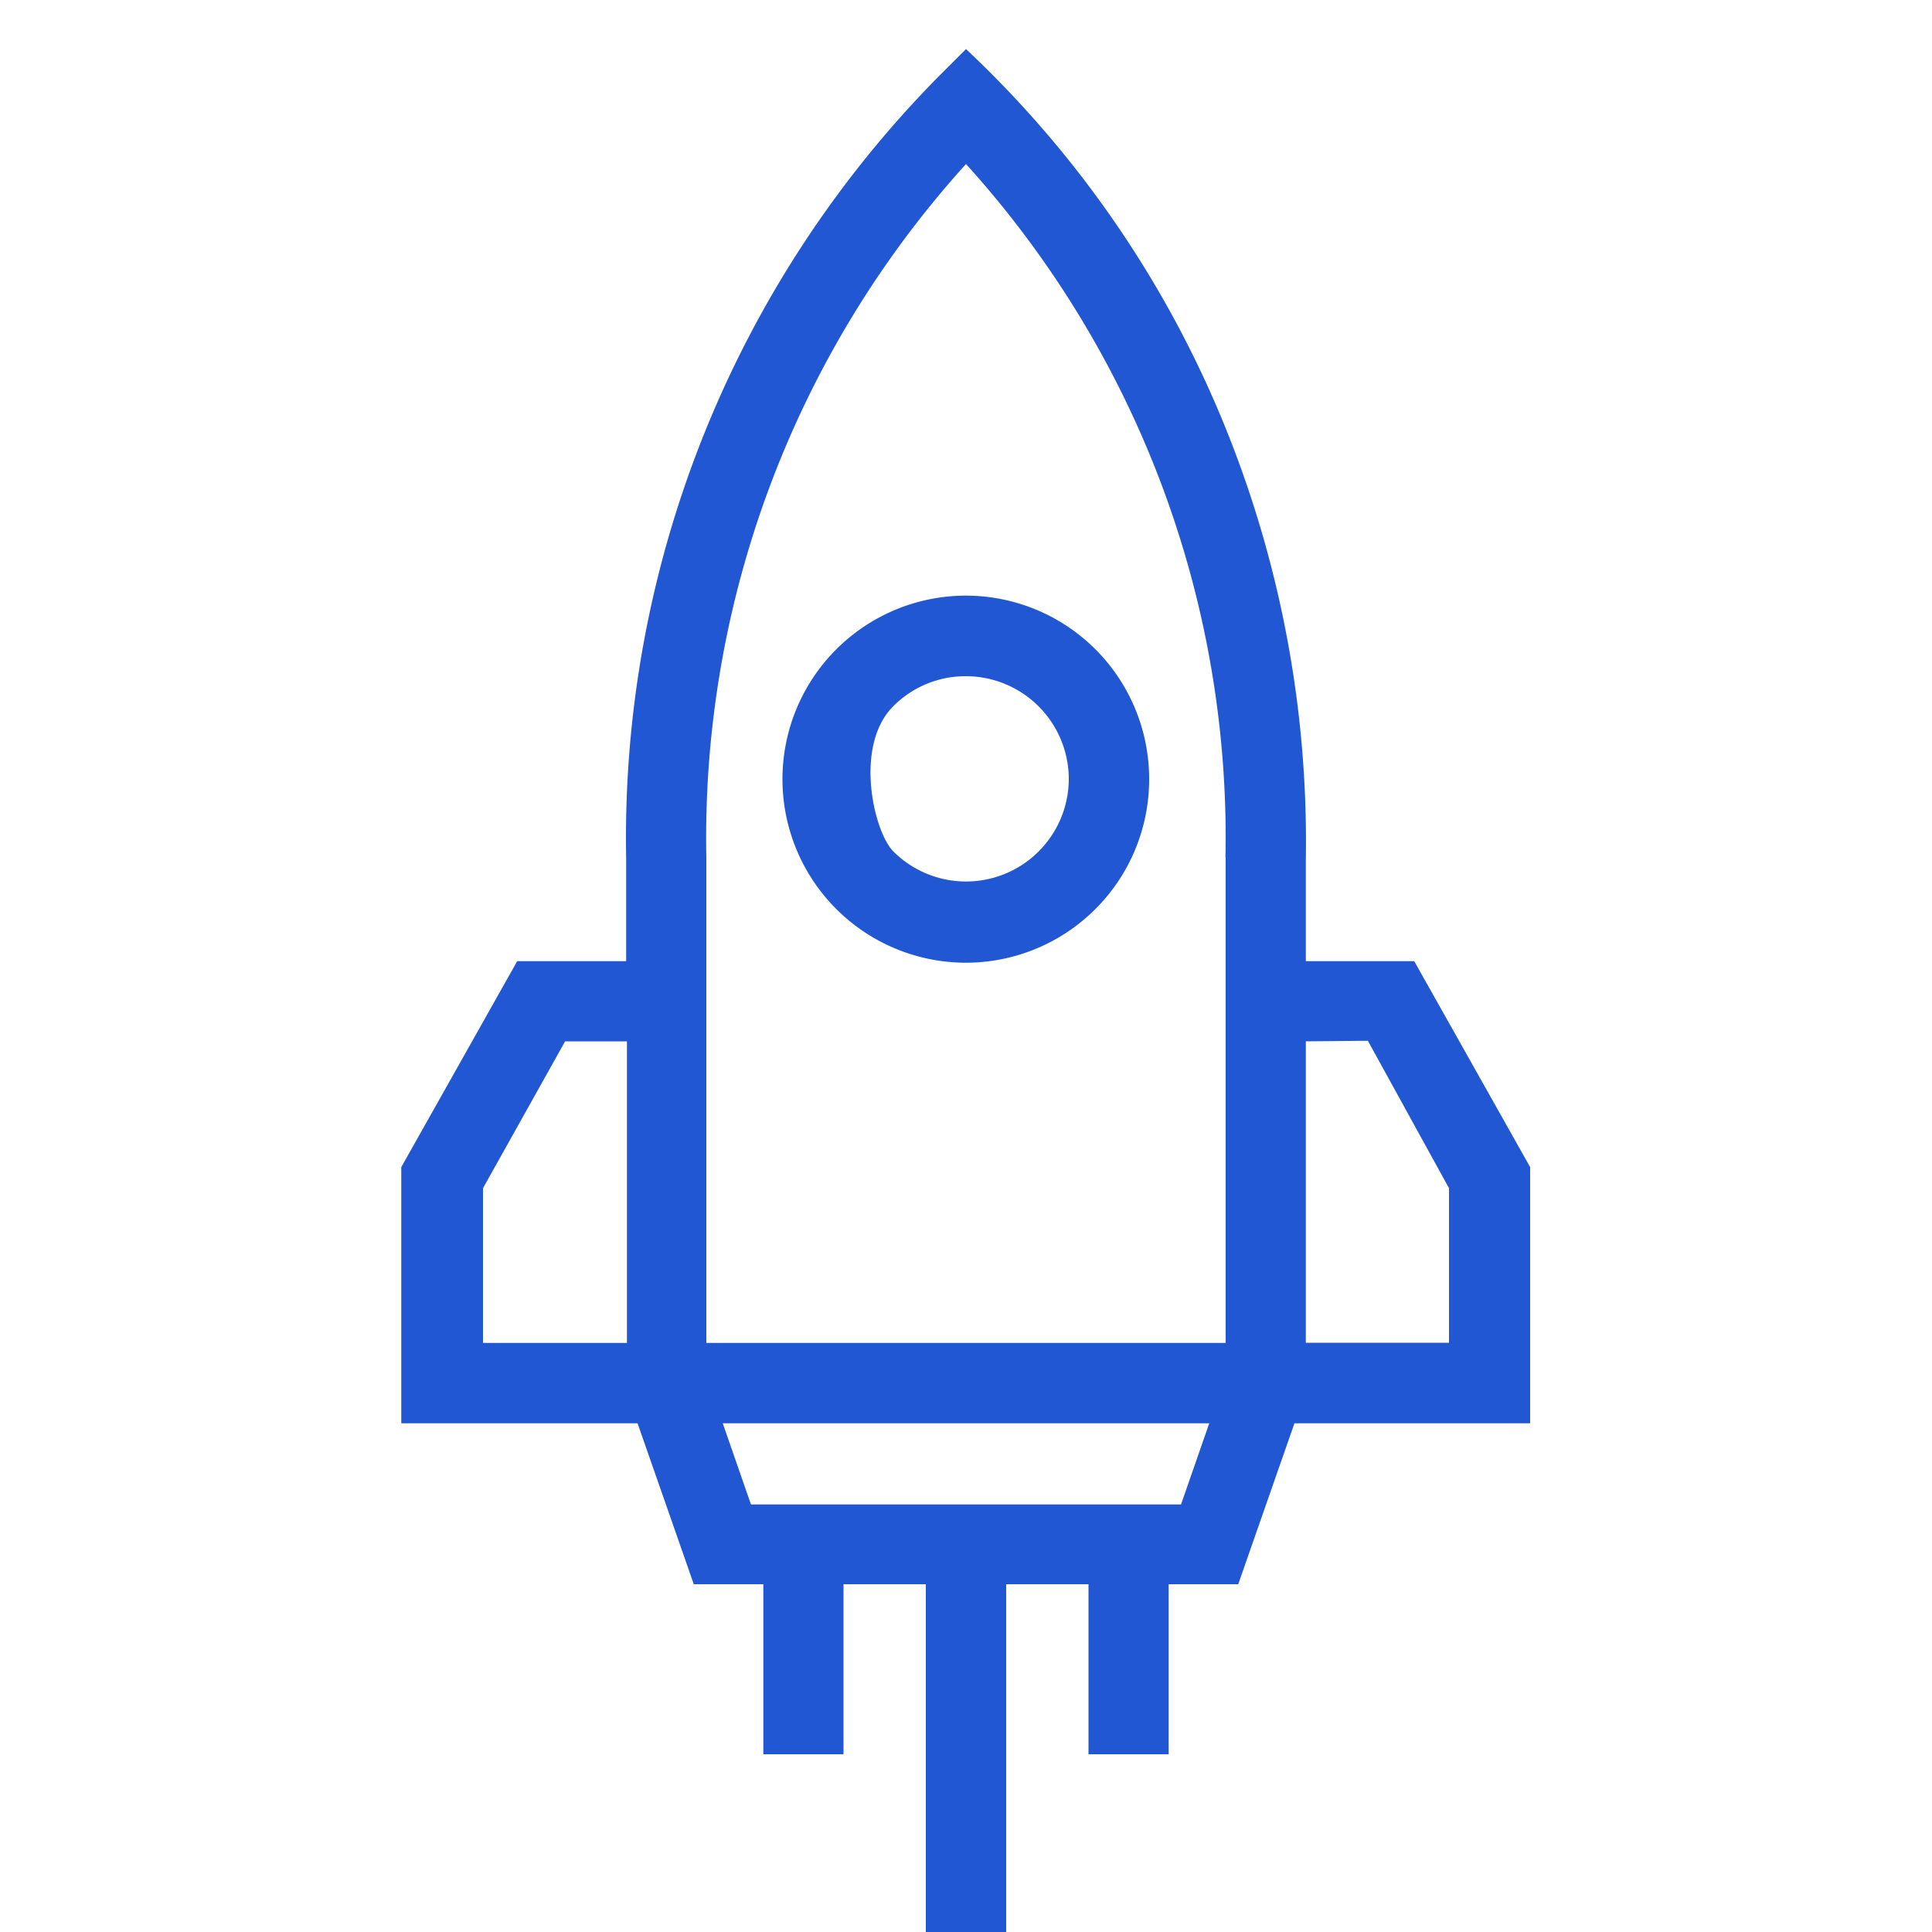 <svg id="Layer_1" data-name="Layer 1" xmlns="http://www.w3.org/2000/svg" viewBox="0 0 100 100"><defs><style>.cls-1{fill:#2157d3;}</style></defs><path class="cls-1" d="M48.54,4A56.09,56.09,0,0,0,32.41,44.44v5.31H26.77l-6,10.66V73.67H33L35.91,82h3.6v8.8h4.15V82h4.26v18.64h4.16V82h4.26v8.8h4.15V82h3.6L67,73.67H79.2V60.41l-6-10.66H67.59v-5.3A57.06,57.06,0,0,0,63.77,23,55.35,55.35,0,0,0,50,2.54ZM25,61.5l4.25-7.6h3.2V69.51H25ZM61.13,77.87H38.87l-1.46-4.2H62.59Zm9.67-24L75,61.5v8H67.59V53.9Zm-7.36-9.51v5.36h0V69.51H36.56V44.39A52,52,0,0,1,50,8.49a51.94,51.94,0,0,1,13.43,35.9Z"/><path class="cls-1" d="M59.48,40.32A9.49,9.49,0,0,0,50,30.83a9.48,9.48,0,1,0,0,19,9.49,9.49,0,0,0,9.48-9.46ZM46.24,36.55A5.27,5.27,0,0,1,50,35a5.33,5.33,0,0,1,5.32,5.33,5.32,5.32,0,0,1-9.08,3.74C45.23,43.06,44.18,38.6,46.24,36.55Z"/></svg>
